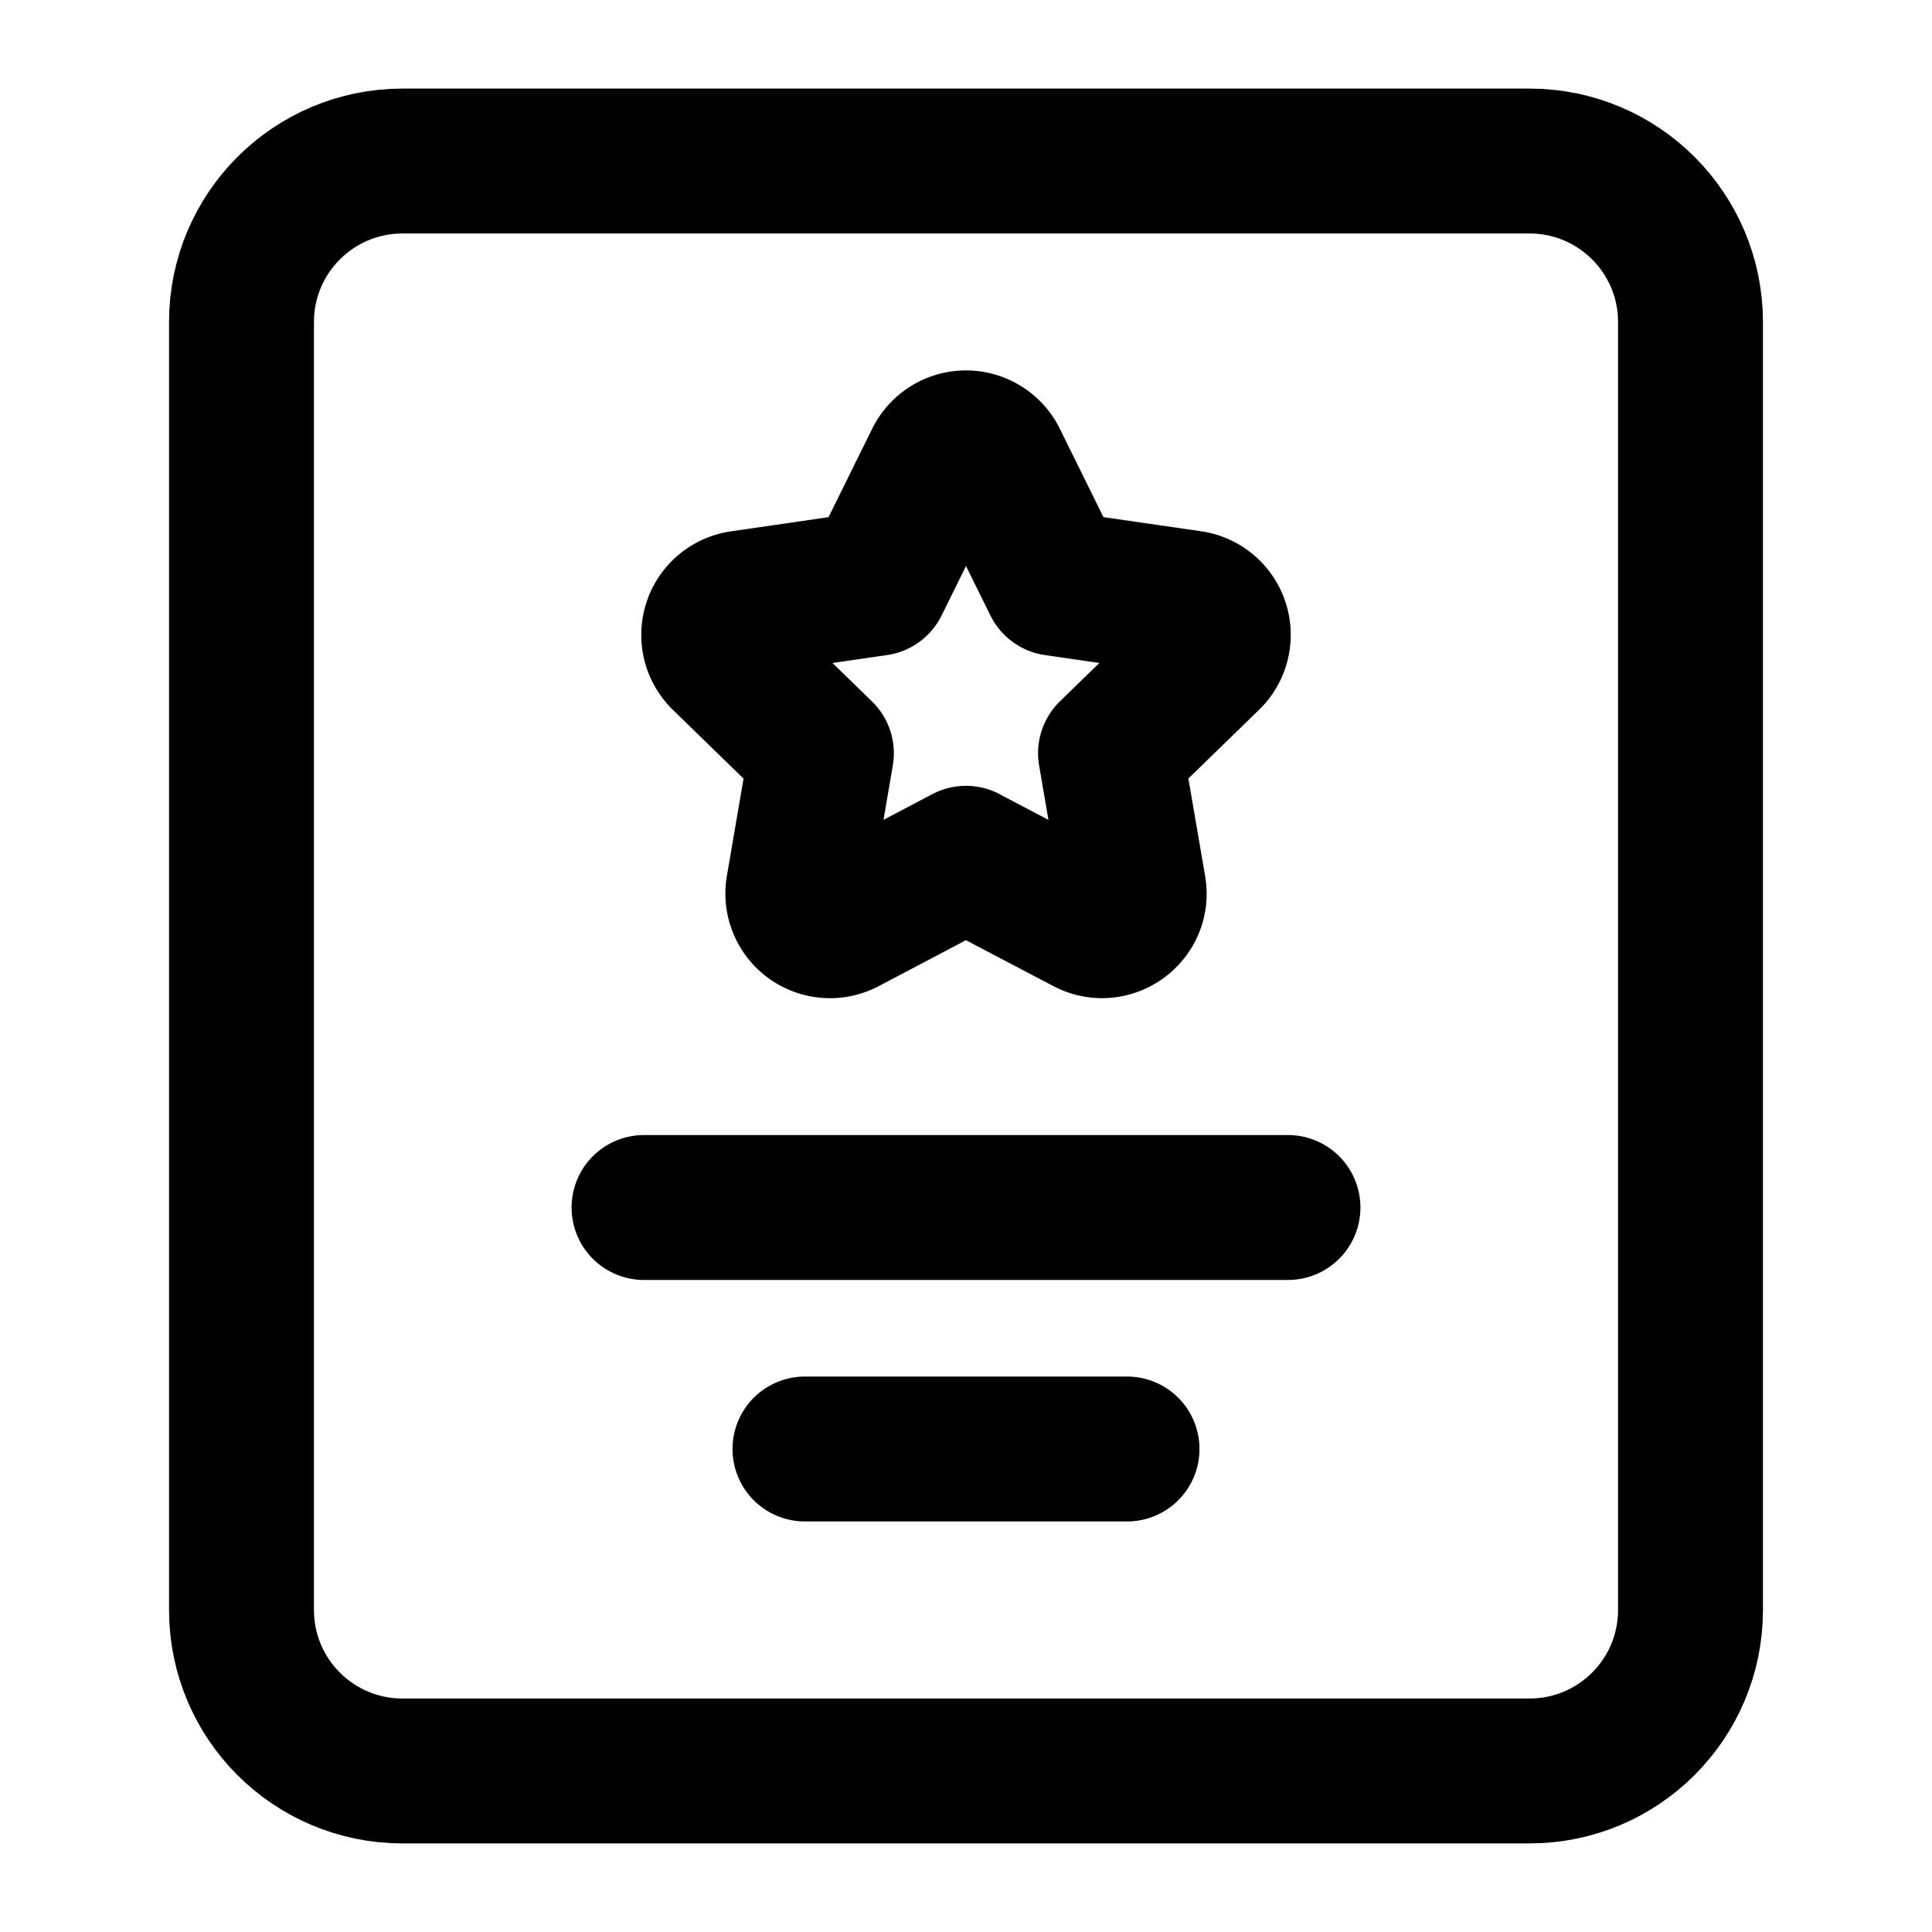 <svg data-qa="PopularSchools" viewBox="0 0 20 20" fill="none" xmlns="http://www.w3.org/2000/svg"><path clip-rule="evenodd" d="M15.833 18.333H4.167c-.921 0-1.667-.745-1.667-1.666V3.333c0-.92.746-1.666 1.667-1.666h11.666c.921 0 1.667.746 1.667 1.666v13.334c0 .92-.746 1.666-1.667 1.666Z" stroke="currentColor" stroke-width="1.5" stroke-linecap="round" stroke-linejoin="round"/><path d="M13.333 12.5H6.667M11.667 15H8.333M10 8.886l1.253.658c.245.128.53-.079.483-.35l-.24-1.397 1.015-.987a.333.333 0 0 0-.184-.568l-1.402-.203-.627-1.27a.333.333 0 0 0-.596 0l-.627 1.27-1.402.204a.333.333 0 0 0-.184.568l1.014.987-.239 1.396a.333.333 0 0 0 .483.351L10 8.885" stroke="currentColor" stroke-width="1.5" stroke-linecap="round" stroke-linejoin="round"/></svg>